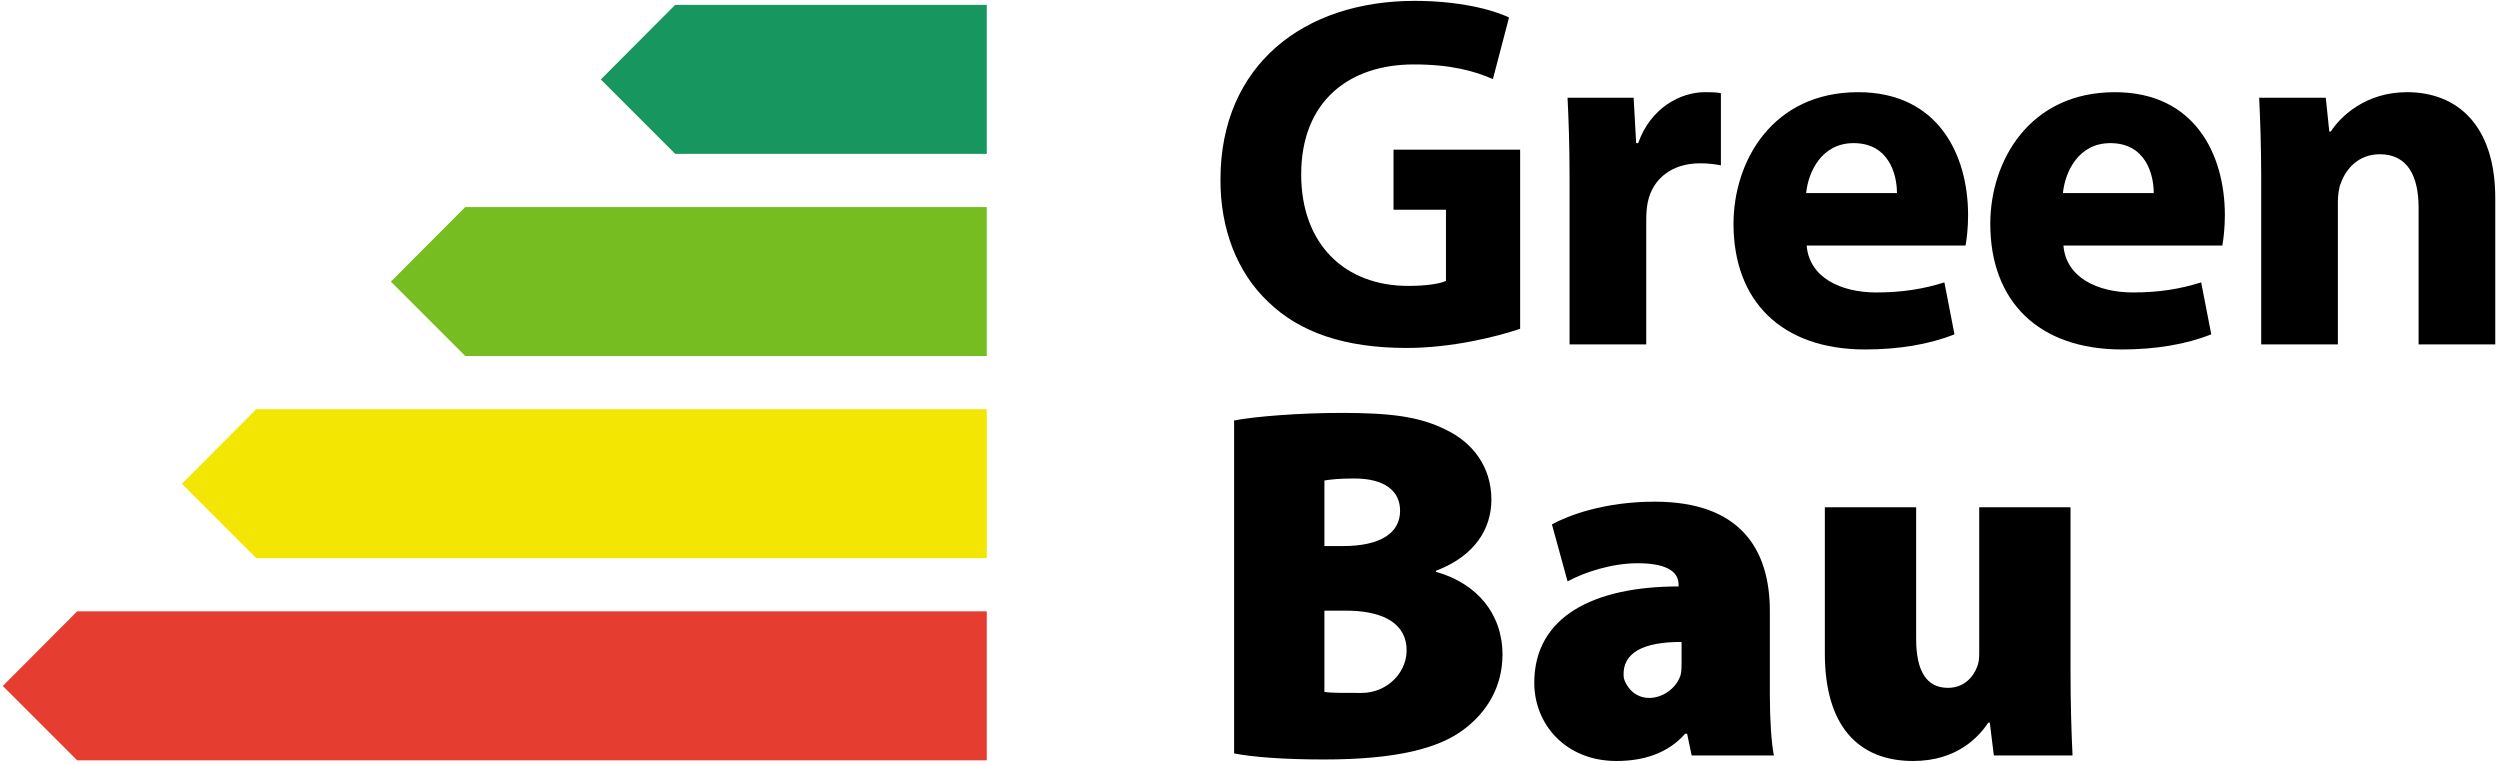 <?xml version="1.0" encoding="UTF-8" standalone="no"?>
<!DOCTYPE svg PUBLIC "-//W3C//DTD SVG 1.1//EN" "http://www.w3.org/Graphics/SVG/1.1/DTD/svg11.dtd">
<svg width="100%" height="100%" viewBox="0 0 552 169" version="1.1" xmlns="http://www.w3.org/2000/svg" xmlns:xlink="http://www.w3.org/1999/xlink" xml:space="preserve" xmlns:serif="http://www.serif.com/" style="fill-rule:evenodd;clip-rule:evenodd;stroke-linejoin:round;stroke-miterlimit:2;">
    <g transform="matrix(1,0,0,1,-324.193,-365.894)">
        <g transform="matrix(0.216,0,0,0.216,600,450)">
            <g transform="matrix(1,0,0,1,-1274,-388.5)">
                <clipPath id="_clip1">
                    <rect x="0" y="0" width="2548" height="777"/>
                </clipPath>
                <g clip-path="url(#_clip1)">
                    <g transform="matrix(4.167,0,0,4.167,-250.766,-141.148)">
                        <g>
                            <g transform="matrix(1,0,0,1,186.786,79.556)">
                                <path d="M114.77,4.92L114.77,41.411C114.77,41.427 114.758,41.438 114.743,41.438L-13.155,41.438C-13.163,41.438 -13.168,41.436 -13.174,41.43L-31.391,23.213C-31.4,23.203 -31.4,23.186 -31.391,23.175L-13.174,4.901C-13.168,4.896 -13.163,4.894 -13.155,4.894L114.743,4.894C114.759,4.893 114.77,4.905 114.77,4.92" style="fill:rgb(118,189,34);fill-rule:nonzero;"/>
                            </g>
                            <g transform="matrix(1,0,0,1,186.786,105.568)">
                                <path d="M114.77,28.5L114.77,64.993C114.77,65.007 114.758,65.018 114.743,65.018L-64.422,65.018C-64.429,65.018 -64.437,65.016 -64.443,65.01L-82.658,46.795C-82.67,46.783 -82.67,46.766 -82.658,46.755L-64.443,28.481C-64.437,28.477 -64.429,28.473 -64.422,28.473L114.744,28.473C114.759,28.474 114.77,28.487 114.77,28.5" style="fill:rgb(244,230,3);fill-rule:nonzero;"/>
                            </g>
                            <g transform="matrix(1,0,0,1,186.786,131.58)">
                                <path d="M114.77,52.082L114.77,88.575C114.77,88.588 114.758,88.599 114.743,88.599L-108.359,88.599C-108.367,88.599 -108.372,88.597 -108.378,88.591L-123.207,73.762L-126.595,70.376C-126.606,70.364 -126.606,70.348 -126.595,70.338L-108.378,52.062C-108.372,52.058 -108.367,52.054 -108.359,52.054L114.743,52.054C114.759,52.054 114.77,52.066 114.77,52.082" style="fill:rgb(229,61,48);fill-rule:nonzero;"/>
                            </g>
                            <g transform="matrix(1,0,0,1,186.786,53.544)">
                                <path d="M114.77,-18.661L114.77,17.83C114.77,17.845 114.758,17.857 114.743,17.857L38.343,17.857C38.335,17.857 38.33,17.855 38.324,17.849L20.107,-0.368C20.097,-0.378 20.097,-0.395 20.107,-0.404L38.324,-18.68C38.33,-18.684 38.335,-18.688 38.343,-18.688L114.744,-18.688C114.759,-18.688 114.77,-18.676 114.77,-18.661" style="fill:rgb(23,150,95);fill-rule:nonzero;"/>
                            </g>
                            <g transform="matrix(1,0,0,1,255.413,36.353)">
                                <path d="M176.984,77.944C176.984,77.956 176.978,77.965 176.966,77.969C171.146,79.948 160.141,82.667 149.14,82.667C133.916,82.667 122.903,78.829 115.231,71.405C107.557,64.227 103.349,53.335 103.473,41.085C103.597,13.362 123.77,-2.478 151.119,-2.478C161.868,-2.478 170.15,-0.381 174.243,1.598C174.253,1.602 174.257,1.615 174.255,1.628L170.309,16.674C170.305,16.69 170.288,16.697 170.273,16.692C165.699,14.716 160.011,13.115 150.872,13.115C135.156,13.115 123.275,22.025 123.275,40.093C123.275,57.294 134.041,67.445 149.51,67.445C153.826,67.445 157.285,66.951 158.778,66.214C158.788,66.208 158.792,66.198 158.792,66.189L158.792,48.784C158.792,48.768 158.78,48.757 158.766,48.757L145.95,48.757C145.935,48.757 145.922,48.746 145.922,48.73L145.922,34.056C145.922,34.04 145.936,34.029 145.95,34.029L176.958,34.029C176.974,34.029 176.985,34.04 176.985,34.056L176.985,77.944L176.984,77.944Z" style="fill-rule:nonzero;"/>
                            </g>
                            <g transform="matrix(1,0,0,1,261.773,66.915)">
                                <path d="M182.749,10.647C182.749,1.751 182.504,-4.06 182.256,-9.251C182.256,-9.266 182.267,-9.278 182.282,-9.278L198.44,-9.278C198.455,-9.278 198.466,-9.266 198.468,-9.253L199.084,1.86L199.579,1.86C202.674,-6.927 210.1,-10.639 215.915,-10.639C217.639,-10.639 218.504,-10.639 219.852,-10.397C219.866,-10.393 219.877,-10.381 219.877,-10.368L219.877,7.273C219.877,7.29 219.861,7.304 219.846,7.3C218.491,7.054 216.889,6.81 214.801,6.81C207.871,6.81 203.17,10.524 201.932,16.339C201.685,17.578 201.561,19.061 201.561,20.547L201.561,51.212C201.561,51.227 201.547,51.238 201.534,51.238L182.778,51.238C182.762,51.238 182.749,51.227 182.749,51.212L182.749,10.647Z" style="fill-rule:nonzero;"/>
                            </g>
                            <g transform="matrix(1,0,0,1,303.886,65.747)">
                                <path d="M220.927,15.28C220.942,15.28 220.953,15.268 220.953,15.253C220.945,10.67 218.957,3.026 210.31,3.026C202.404,3.026 199.184,10.175 198.678,15.249C198.676,15.266 198.69,15.28 198.706,15.28L220.927,15.28ZM198.831,28.149C198.814,28.149 198.803,28.164 198.803,28.179C199.44,35.956 207.104,39.658 215.88,39.658C222.303,39.658 227.49,38.794 232.558,37.193C232.572,37.187 232.589,37.197 232.591,37.212L235.056,49.908C235.06,49.921 235.052,49.932 235.04,49.938C228.855,52.407 221.313,53.643 213.157,53.643C192.612,53.643 180.854,41.763 180.854,22.828C180.854,7.482 190.383,-9.471 211.423,-9.471C230.975,-9.471 238.401,5.751 238.401,20.723C238.401,23.926 238.035,26.759 237.788,28.128C237.784,28.141 237.774,28.149 237.761,28.149L198.831,28.149Z" style="fill-rule:nonzero;"/>
                            </g>
                            <g transform="matrix(1,0,0,1,336.925,65.747)">
                                <path d="M250.878,15.28C250.893,15.28 250.906,15.268 250.906,15.253C250.898,10.67 248.908,3.026 240.261,3.026C232.357,3.026 229.137,10.175 228.631,15.249C228.629,15.266 228.643,15.28 228.659,15.28L250.878,15.28ZM228.782,28.149C228.765,28.149 228.754,28.164 228.754,28.179C229.391,35.956 237.057,39.658 245.831,39.658C252.254,39.658 257.443,38.794 262.511,37.193C262.525,37.187 262.54,37.197 262.544,37.212L265.009,49.908C265.011,49.921 265.005,49.932 264.991,49.938C258.808,52.407 251.266,53.643 243.108,53.643C222.563,53.643 210.807,41.763 210.807,22.828C210.807,7.482 220.336,-9.471 241.374,-9.471C260.928,-9.471 268.353,5.751 268.353,20.723C268.353,23.926 267.986,26.759 267.738,28.128C267.736,28.141 267.724,28.149 267.711,28.149L228.782,28.149Z" style="fill-rule:nonzero;"/>
                            </g>
                            <g transform="matrix(1,0,0,1,350.765,67.239)">
                                <path d="M263.424,9.702C263.424,2.165 263.177,-4.262 262.929,-9.577C262.929,-9.592 262.943,-9.603 262.957,-9.603L279.241,-9.603C279.254,-9.603 279.265,-9.594 279.267,-9.58L280.13,-1.311L280.502,-1.311C282.977,-5.147 289.163,-10.964 299.189,-10.964C311.564,-10.964 320.845,-2.797 320.845,15.024L320.845,50.886C320.845,50.901 320.833,50.912 320.818,50.912L302.064,50.912C302.048,50.912 302.035,50.901 302.035,50.886L302.035,17.375C302.035,9.581 299.313,4.26 292.507,4.26C287.308,4.26 284.215,7.846 282.978,11.312C282.483,12.425 282.235,14.282 282.235,16.016L282.235,50.887C282.235,50.902 282.223,50.913 282.21,50.913L263.452,50.913C263.436,50.913 263.425,50.902 263.425,50.887L263.425,9.702L263.424,9.702Z" style="fill-rule:nonzero;"/>
                            </g>
                            <g transform="matrix(1,0,0,1,230.241,95.588)">
                                <path d="M154.164,107.806C156.233,108.12 158.922,108.029 163.27,108.056C169.539,108.094 174.874,102.841 174.263,96.603C173.649,90.329 167.447,87.876 159.462,87.876L154.167,87.876C154.152,87.876 154.141,87.888 154.141,87.903L154.141,107.777C154.141,107.79 154.151,107.804 154.164,107.806M154.141,72.01C154.141,72.022 154.153,72.035 154.167,72.035L158.597,72.035C168.125,72.035 172.705,68.694 172.705,63.372C172.705,58.546 168.991,55.452 161.442,55.452C157.746,55.452 155.644,55.698 154.163,55.943C154.15,55.945 154.141,55.957 154.141,55.97L154.141,72.01ZM131.989,41.244C131.989,41.231 131.996,41.22 132.01,41.218C137.093,40.229 148.089,39.364 158.349,39.364C170.229,39.364 177.407,40.232 183.843,43.448C190.402,46.543 195.103,52.481 195.103,60.651C195.103,67.579 191.267,74.387 181.491,78.099L181.491,78.347C191.639,81.194 197.828,88.743 197.828,98.642C197.828,106.564 193.99,112.75 188.421,116.958C182.234,121.661 171.838,124.384 154.018,124.384C143.887,124.384 136.468,123.767 132.011,122.903C131.997,122.901 131.99,122.889 131.99,122.877L131.99,41.244L131.989,41.244Z" style="fill-rule:nonzero;"/>
                            </g>
                            <g transform="matrix(1,0,0,1,276.17,113.635)">
                                <path d="M195.801,77.502C186.444,77.507 181.359,80.102 181.607,85.815C181.624,86.236 181.725,86.672 181.893,87.057C184.897,93.94 193.635,91.507 195.581,85.671C195.581,85.669 195.581,85.667 195.583,85.665C195.829,84.678 195.829,83.564 195.829,82.453L195.829,77.528C195.829,77.513 195.816,77.502 195.801,77.502M217.485,90.497C217.485,96.541 217.855,102.217 218.47,105.319C218.474,105.336 218.461,105.347 218.444,105.347L198.324,105.347C198.313,105.347 198.302,105.339 198.3,105.326L197.191,100.026L196.697,100.026C192.489,104.853 186.425,106.709 179.866,106.709C167.365,106.709 159.693,97.676 159.693,87.527C159.693,71.189 174.42,63.889 195.087,63.889L195.087,63.395C195.087,60.918 193.23,58.197 185.064,58.197C178.643,58.197 171.976,60.414 167.888,62.636C167.874,62.644 167.858,62.636 167.854,62.619L164.032,48.687C164.028,48.674 164.032,48.663 164.043,48.657C167.889,46.553 176.668,43.097 189.271,43.097C210.188,43.097 217.488,54.731 217.488,69.952L217.488,90.497L217.485,90.497Z" style="fill-rule:nonzero;"/>
                            </g>
                            <g transform="matrix(1,0,0,1,326.231,110.649)">
                                <path d="M241.183,87.542C241.183,96.19 241.429,103.111 241.676,108.307C241.676,108.322 241.665,108.333 241.65,108.333L222.396,108.333C222.382,108.333 222.371,108.321 222.369,108.31L221.382,100.289L221.01,100.289C218.783,103.63 213.462,109.694 202.572,109.694C188.957,109.694 180.916,100.909 180.916,83.334L180.916,47.471C180.916,47.457 180.927,47.446 180.94,47.446L203.287,47.446C203.302,47.446 203.313,47.458 203.313,47.471L203.313,79.744C203.313,87.542 205.79,91.75 211.111,91.75C215.193,91.75 217.422,88.903 218.287,86.551C218.661,85.686 218.783,84.572 218.783,83.334L218.783,47.471C218.783,47.457 218.797,47.446 218.811,47.446L241.154,47.446C241.17,47.446 241.183,47.458 241.183,47.471L241.183,87.542Z" style="fill-rule:nonzero;"/>
                            </g>
                        </g>
                    </g>
                </g>
            </g>
        </g>
    </g>
</svg>
